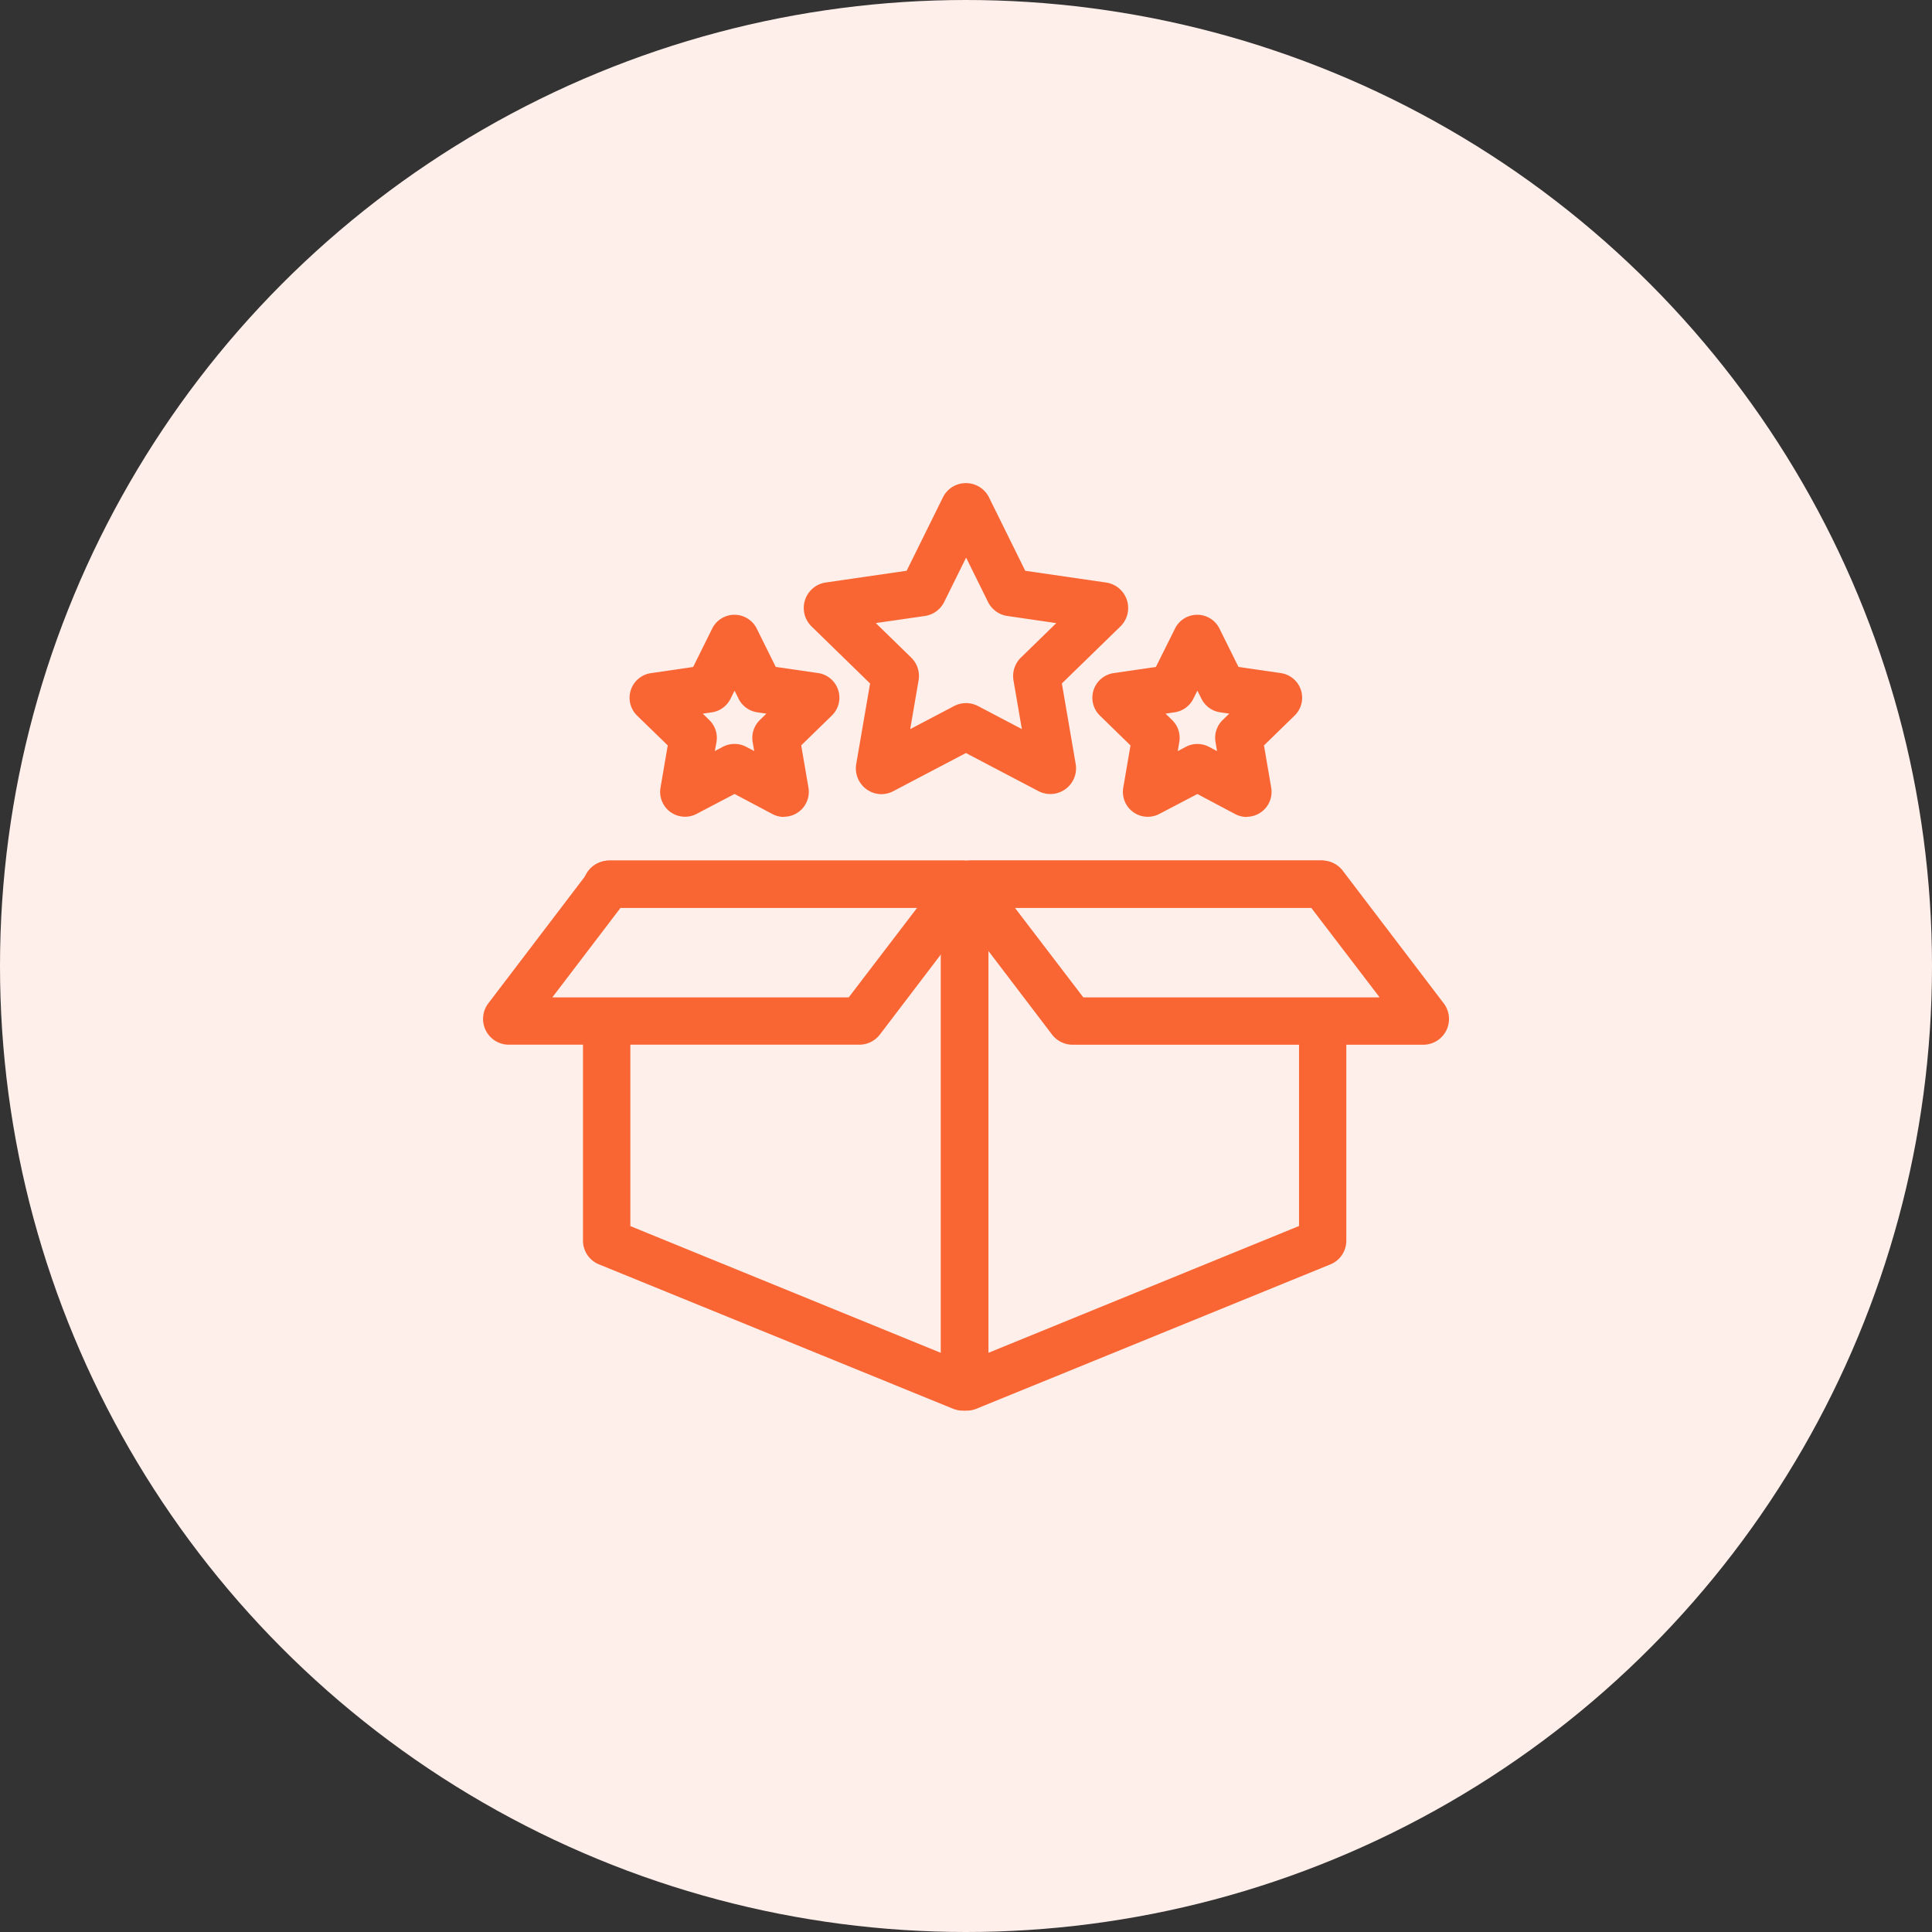 <svg xmlns="http://www.w3.org/2000/svg" xmlns:xlink="http://www.w3.org/1999/xlink" width="48" height="48" viewBox="0 0 48 48">
  <rect x="0" y="0" width="48" height="48" fill="#333333" stroke="none"/>
  <defs>
    <clipPath id="clip-Virtual_Product_Launch">
      <rect width="48" height="48"/>
    </clipPath>
  </defs>
  <g id="Virtual_Product_Launch" data-name="Virtual Product Launch" clip-path="url(#clip-Virtual_Product_Launch)">
    <circle id="Ellipse_10770" data-name="Ellipse 10770" cx="24" cy="24" r="24" fill="#ffefea"/>
    <g id="Virtual_Product_Launch-2" data-name="Virtual Product Launch" transform="translate(12 12)">
      <path id="Path_2179" data-name="Path 2179" d="M75.129,226.759a.645.645,0,0,1-.241-.05L66.1,223.126a.637.637,0,0,1-.4-.592v-5.455h1.177v5.095l7.716,3.15V214.266h-8.25a.535.535,0,0,0,.421-.2H65.7v-.332a.64.64,0,0,1,.639-.639h8.788a.64.64,0,0,1,.639.639v12.39A.64.64,0,0,1,75.129,226.759Z" transform="translate(-63.216 -203.712)" fill="#f96634"/>
      <path id="Path_2180" data-name="Path 2180" d="M244.209,226.759a.64.64,0,0,1-.639-.64v-12.39a.641.641,0,0,1,.639-.639H253a.641.641,0,0,1,.64.639v.25h-1.115a.537.537,0,0,0,.475.288h-8.25v11.055l7.716-3.15v-5.093h1.175v5.456a.636.636,0,0,1-.4.592l-8.787,3.584A.65.65,0,0,1,244.209,226.759Z" transform="translate(-232.192 -203.712)" fill="#f96634"/>
      <path id="Path_2181" data-name="Path 2181" d="M25.364,217.667h-8.71a.64.64,0,0,1-.508-1.027l2.512-3.3a.643.643,0,0,1,.509-.25h8.709a.639.639,0,0,1,.509,1.027l-2.512,3.3A.644.644,0,0,1,25.364,217.667Zm-7.628-1.175H25.1l1.7-2.226H19.432Z" transform="translate(-16.014 -203.712)" fill="#f96634"/>
      <path id="Path_2182" data-name="Path 2182" d="M257.826,217.667h-8.71a.643.643,0,0,1-.509-.25l-2.512-3.3a.639.639,0,0,1,.509-1.027h8.712a.643.643,0,0,1,.509.25l2.512,3.3a.64.64,0,0,1-.508,1.027Zm-8.444-1.176h7.362l-1.7-2.226h-7.362Z" transform="translate(-234.467 -203.711)" fill="#f96634"/>
      <path id="Path_2183" data-name="Path 2183" d="M177.308,33.251a.641.641,0,0,1-.629-.75l.344-2-1.455-1.418a.64.64,0,0,1,.354-1.091l2.01-.292.9-1.822a.635.635,0,0,1,.573-.355h0a.636.636,0,0,1,.573.356l.9,1.822,2.01.292a.64.64,0,0,1,.354,1.091L181.788,30.5l.343,2a.639.639,0,0,1-.927.674l-1.8-.945-1.8.945A.65.65,0,0,1,177.308,33.251ZM177.165,29l.879.857a.64.64,0,0,1,.184.567l-.208,1.21,1.087-.571a.64.64,0,0,1,.6,0l1.087.571-.208-1.21a.639.639,0,0,1,.184-.566l.879-.857-1.215-.177a.64.64,0,0,1-.482-.35l-.543-1.1-.544,1.1a.638.638,0,0,1-.48.35Z" transform="translate(-167.406 -25.52)" fill="#f96634"/>
      <path id="Path_2184" data-name="Path 2184" d="M322.681,96.09a.624.624,0,0,1-.288-.071l-.941-.5-.942.493a.618.618,0,0,1-.9-.65l.18-1.05-.762-.743a.619.619,0,0,1,.343-1.054l1.05-.153.473-.95a.615.615,0,0,1,.555-.346h0a.614.614,0,0,1,.553.346h0l.471.95,1.053.153a.618.618,0,0,1,.342,1.054l-.762.743.18,1.05a.619.619,0,0,1-.608.723Zm-1.229-1.814a.617.617,0,0,1,.288.071l.2.106-.038-.225a.617.617,0,0,1,.178-.547l.163-.159-.226-.033a.617.617,0,0,1-.465-.338l-.1-.2-.1.2a.619.619,0,0,1-.467.338l-.224.033.163.159a.617.617,0,0,1,.178.547l-.038.225.2-.106A.616.616,0,0,1,321.452,94.276Zm1.909-.591Zm-3.816,0Zm1.172-1.358Zm1.469,0Z" transform="translate(-303.703 -87.792)" fill="#f96634"/>
      <path id="Path_2185" data-name="Path 2185" d="M92.721,96.125a.621.621,0,0,1-.287-.071l-.943-.5-.94.493a.618.618,0,0,1-.9-.65l.18-1.05-.762-.74a.619.619,0,0,1,.343-1.055l1.05-.153.472-.952a.618.618,0,0,1,1.109,0h0l.471.95,1.053.153a.618.618,0,0,1,.342,1.054l-.762.743.18,1.05a.619.619,0,0,1-.609.723Zm-1.23-1.814a.615.615,0,0,1,.288.071l.2.106-.038-.224a.618.618,0,0,1,.178-.547l.163-.159-.226-.033a.616.616,0,0,1-.465-.337l-.1-.2-.1.2a.618.618,0,0,1-.466.338l-.224.033.163.159a.617.617,0,0,1,.178.546L91,94.488l.2-.106A.614.614,0,0,1,91.49,94.311Zm1.908-.591Zm-3.815,0Zm1.173-1.358Zm1.469,0ZM90.99,91.971Z" transform="translate(-85.241 -87.828)" fill="#f96634"/>
    </g>
  </g>
</svg>

